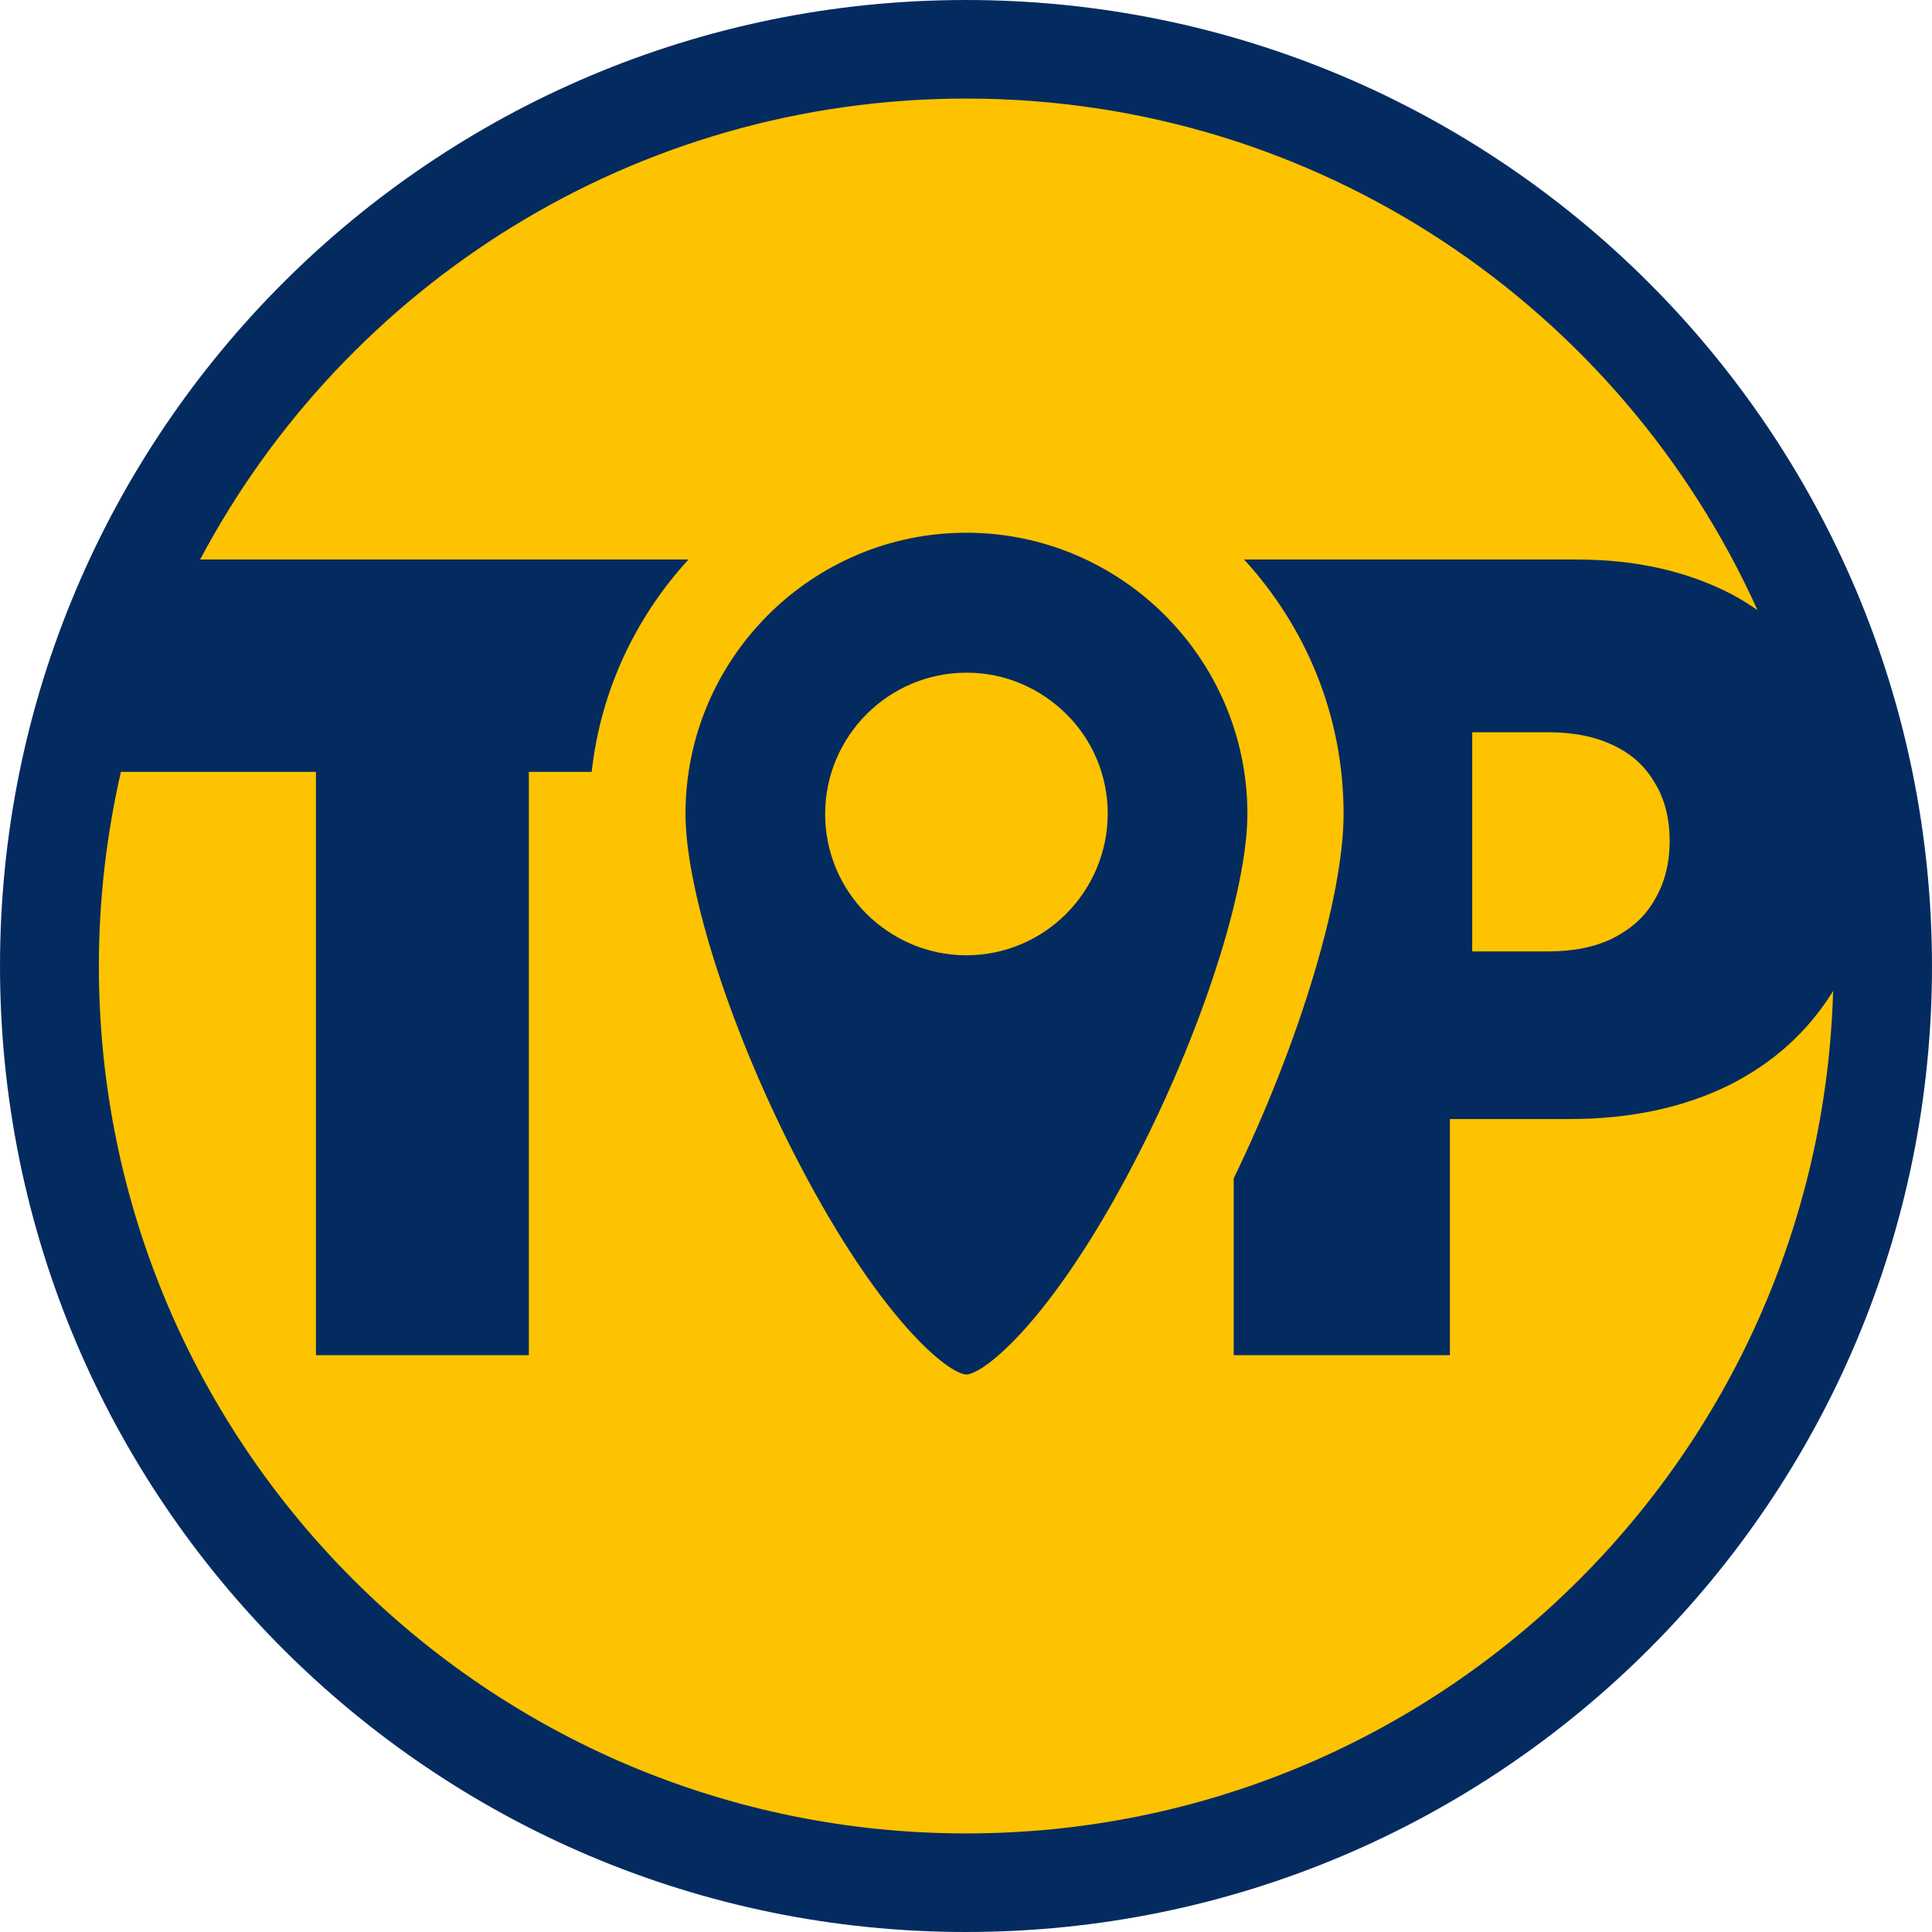 <svg xmlns="http://www.w3.org/2000/svg" width="425.2" height="425.2" viewBox="0 0 425.2 425.2"><circle fill="#FDC300" cx="212.731" cy="212.534" r="204.21"/><g fill="#042B60"><path d="M212.666 117.245c-34.078 0-61.801 27.788-61.801 61.866 0 17.105 10.29 48.825 25.101 77.137 17.892 34.275 32.702 46.071 36.7 46.267 3.933-.129 18.81-11.925 36.699-46.202 14.812-28.312 25.168-60.096 25.168-77.201 0-34.079-27.789-61.867-61.867-61.867zm0 92.995c-8.586 0-16.318-3.538-21.955-9.108-5.636-5.637-9.109-13.436-9.109-21.955 0-17.171 13.959-31.13 31.13-31.13 8.651 0 16.318 3.54 21.955 9.11 5.7 5.636 9.108 13.435 9.108 21.954-.067 17.171-13.958 31.129-31.129 31.129z"/><path d="M212.6.001C95.224.001.001 95.159.001 212.6c0 117.376 95.223 212.599 212.599 212.599 117.44 0 212.599-95.223 212.599-212.599C425.132 95.159 330.041.001 212.6.001zm.066 403.504c-105.447 0-190.906-85.524-190.906-190.905 0-14.68 1.704-28.967 4.85-42.729h42.926v128.386h46.858V169.871h13.828c1.967-17.892 9.699-34.079 21.3-46.728H44.041C76.088 62.785 139.592 21.694 212.666 21.694c77.528 0 144.179 46.202 174.131 112.591-1.771-1.246-3.605-2.36-5.508-3.408-9.764-5.111-21.167-7.733-34.144-7.733h-73.336c13.567 14.812 21.891 34.341 21.891 55.968 0 18.415-9.895 50.791-24.183 80.217v38.929h47.578v-51.972h26.281c13.367 0 25.035-2.49 35.061-7.405 9.83-4.915 17.433-11.796 23.002-20.774-2.947 102.89-87.162 185.398-190.773 185.398zm154.796-218.43c0 4.981-1.116 9.24-3.277 12.911-2.098 3.735-5.178 6.423-9.109 8.454-3.932 1.966-8.716 2.949-14.353 2.949h-16.711v-48.234h16.711c5.637 0 10.421.982 14.353 2.883 3.932 1.836 7.012 4.587 9.109 8.258 2.161 3.473 3.277 7.797 3.277 12.779z"/></g></svg>